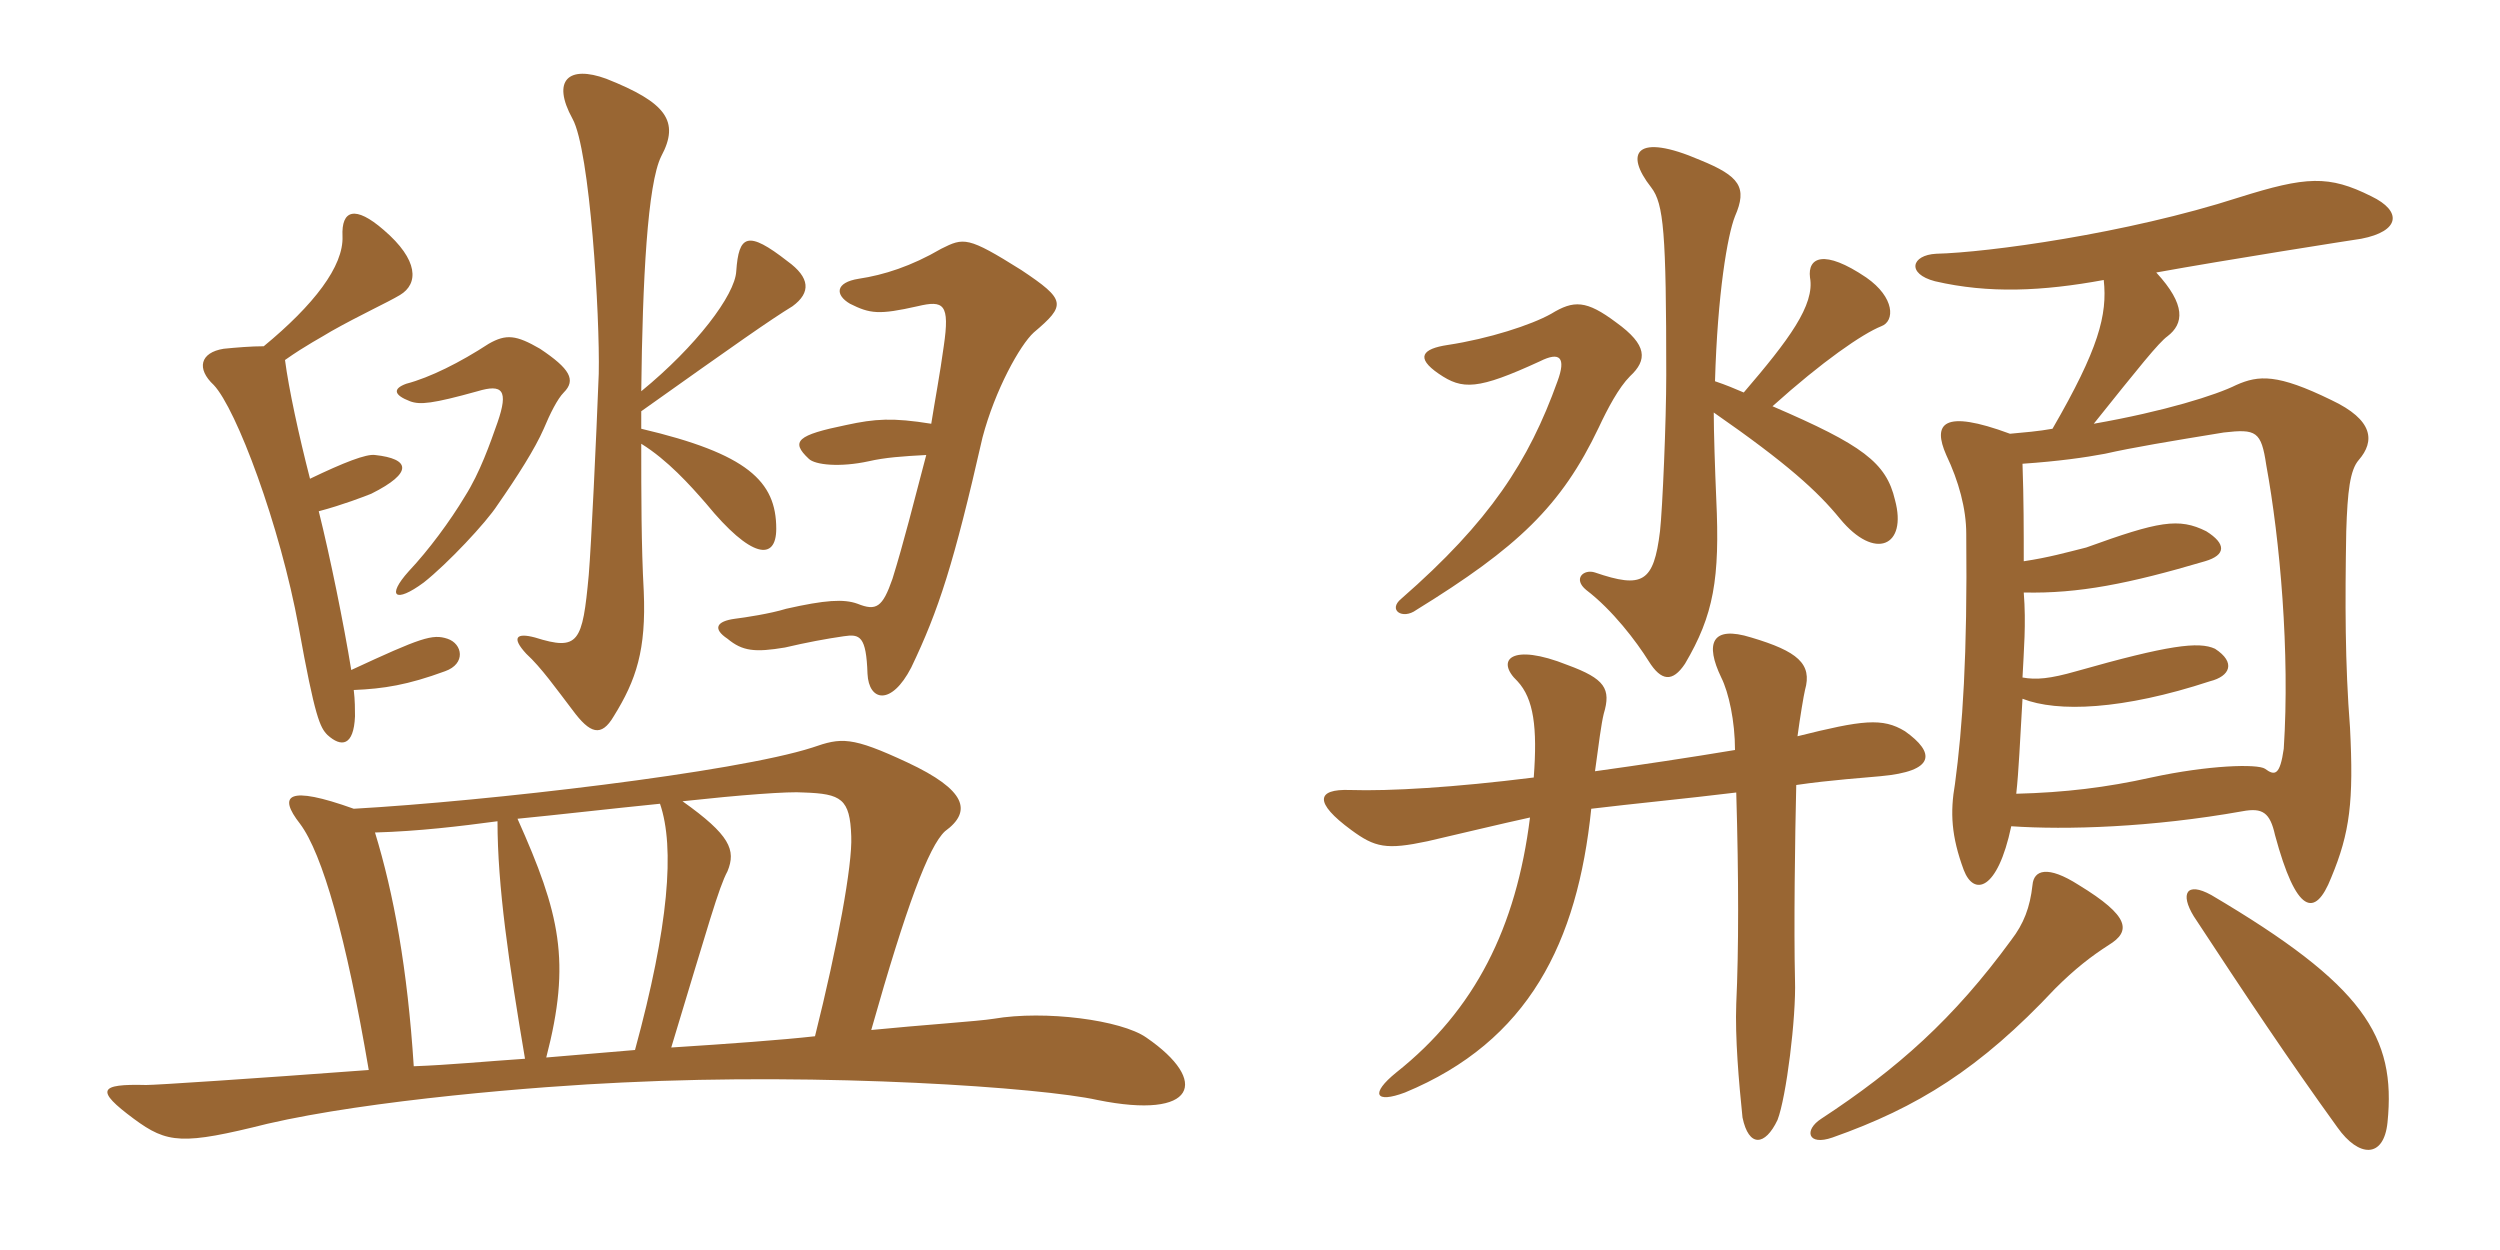 <svg xmlns="http://www.w3.org/2000/svg" xmlns:xlink="http://www.w3.org/1999/xlink" width="300" height="150"><path fill="#996633" padding="10" d="M95.10 36.75C97.35 35.10 97.20 33.30 94.50 31.35C89.70 27.60 88.65 28.20 88.35 32.55C88.20 35.40 83.55 41.55 76.95 46.95C77.10 33.60 77.70 22.05 79.35 18.75C81.60 14.55 79.95 12.30 72.75 9.45C68.25 7.80 66.15 9.60 68.70 14.25C70.80 18 72 37.95 71.85 44.85C71.55 52.65 70.95 65.40 70.65 69C69.90 77.10 69.45 78.15 64.20 76.50C61.95 75.90 61.35 76.50 63.15 78.45C64.95 80.10 66.75 82.65 68.70 85.20C70.80 88.05 72.15 88.50 73.65 85.95C76.35 81.60 77.55 78 77.25 70.95C76.95 65.55 76.95 59.25 76.95 53.25C80.10 55.20 82.80 58.20 84.75 60.45C90.15 67.05 93.15 67.35 93.15 63.45C93.15 57.75 89.70 54.45 76.95 51.45C76.95 50.85 76.95 49.95 76.95 49.35C88.35 41.25 92.40 38.40 95.10 36.75ZM67.65 47.10C69.15 45.60 68.40 44.25 64.80 41.85C61.95 40.20 60.75 40.05 58.65 41.25C55.20 43.50 51.60 45.30 48.75 46.05C47.10 46.65 47.25 47.40 49.20 48.15C50.40 48.60 51.90 48.45 57.30 46.95C60.30 46.05 61.05 46.80 59.70 50.70C58.80 53.25 57.60 56.70 55.80 59.55C54 62.55 51.45 66 49.05 68.55C46.35 71.55 47.40 72.45 50.85 69.90C53.70 67.65 58.35 62.70 59.70 60.60C62.10 57.15 64.20 53.85 65.25 51.45C66 49.65 66.90 47.85 67.65 47.10ZM124.05 39.90C127.95 36.60 127.95 36 122.55 32.40C116.10 28.35 115.65 28.50 112.95 29.85C109.35 31.95 106.05 33 103.05 33.45C100.20 33.90 100.20 35.40 102 36.45C104.40 37.65 105.45 37.80 110.10 36.75C113.25 36 114 36.45 113.25 41.55C112.80 44.85 112.20 48 111.75 50.85C107.10 50.10 105 50.25 101.55 51C95.70 52.20 94.80 52.95 97.05 55.05C97.80 55.80 100.80 56.10 104.25 55.35C106.20 54.90 108.30 54.75 111.15 54.60C109.65 60.30 108.45 65.10 107.10 69.45C105.90 72.90 105.15 73.35 102.90 72.45C101.25 71.85 99 72 94.35 73.05C92.40 73.65 89.40 74.10 88.20 74.25C85.95 74.55 85.50 75.45 87.30 76.65C89.10 78.15 90.60 78.30 94.20 77.70C96.75 77.10 99.15 76.65 101.25 76.35C103.20 76.05 103.95 76.35 104.10 80.85C104.25 84.15 106.95 84.75 109.35 80.10C112.65 73.20 114.45 67.65 117.90 52.50C119.40 46.80 122.40 41.40 124.05 39.90ZM53.70 76.65C51.90 76.05 50.55 76.50 42.15 80.40C41.25 74.85 39.60 66.75 38.25 61.35C41.10 60.60 43.80 59.55 44.55 59.25C49.65 56.70 49.20 55.05 45 54.60C43.95 54.45 41.25 55.50 37.20 57.45C35.85 52.20 34.65 46.65 34.20 43.20C36.75 41.40 38.55 40.50 39.75 39.75C43.20 37.80 46.50 36.30 48 35.40C50.25 34.05 50.25 31.20 46.05 27.60C42.60 24.60 40.95 25.20 41.10 28.35C41.25 31.95 37.65 36.60 31.65 41.55C30.15 41.55 28.35 41.70 26.85 41.85C24 42.30 23.55 44.25 25.65 46.20C28.35 49.05 33.60 63 35.85 75.30C37.80 86.10 38.40 87.30 39.30 88.20C40.95 89.70 42.45 89.55 42.60 85.95C42.60 85.20 42.60 84 42.45 82.80C46.05 82.65 48.90 82.20 53.40 80.55C55.95 79.65 55.50 77.25 53.70 76.65ZM137.55 124.50C134.55 122.40 125.40 121.20 119.25 122.25C117.45 122.55 110.55 123 104.55 123.60C108.75 108.75 111.45 101.55 113.40 99.75C116.70 97.35 115.95 94.80 108.90 91.50C102.15 88.35 100.95 88.50 97.50 89.70C88.20 92.70 58.35 96.15 42.45 97.05C34.50 94.20 33.30 95.40 36 98.85C38.70 102.45 41.55 112.50 44.25 128.40C30.15 129.45 18.75 130.20 17.55 130.20C11.85 130.05 11.40 130.80 16.05 134.25C20.10 137.25 21.90 137.40 32.10 134.85C44.40 132 64.65 130.35 74.70 129.90C99.15 128.70 124.95 130.50 131.70 132C143.55 134.40 145.20 129.75 137.55 124.50ZM102.15 100.35C102.30 103.80 100.50 113.55 97.80 124.35C93.75 124.80 87.60 125.25 80.55 125.70C85.05 110.85 86.25 106.50 87.30 104.55C88.35 102 87.60 100.20 81.90 96.15C88.80 95.40 94.65 94.95 96.45 95.10C100.95 95.25 102 95.85 102.15 100.35ZM79.20 96.45C81 101.70 80.25 111.15 76.20 126C72.75 126.30 69 126.60 65.55 126.90C68.55 115.35 67.20 109.65 62.10 98.25C66.75 97.80 73.20 97.05 79.20 96.45ZM63 127.05C58.50 127.35 53.85 127.80 49.65 127.95C48.90 116.25 47.25 107.25 45 99.90C50.25 99.75 55.20 99.15 59.70 98.55C59.70 106.35 61.05 115.50 63 127.05ZM208.20 90C202.80 90.90 196.80 91.80 191.40 92.55C191.85 89.25 192.15 86.85 192.45 85.65C193.35 82.65 192.60 81.45 188.10 79.80C181.35 77.10 179.40 79.20 182.10 81.75C184.05 83.85 184.50 87.30 184.05 93.30C174.45 94.50 166.80 94.95 162 94.80C157.95 94.65 157.65 96.30 162.15 99.60C165 101.70 166.35 102 171.30 100.95C175.20 100.05 180.15 98.85 183.60 98.10C181.95 111.30 177 121.20 167.55 128.70C164.40 131.25 165 132.45 168.60 131.10C183.45 124.95 189.30 113.10 190.95 97.05C195.90 96.45 202.20 95.85 208.35 95.10C208.65 105.45 208.65 114 208.35 120.45C208.20 124.50 208.65 129.75 209.10 134.10C209.85 137.70 211.80 137.55 213.30 134.40C214.35 131.70 215.55 122.10 215.40 117.60C215.25 111.45 215.40 100.35 215.55 94.20C219.60 93.60 224.10 93.30 225.60 93.15C232.35 92.55 232.20 90.30 228.60 87.75C225.90 86.10 223.50 86.40 215.70 88.35C216 86.10 216.45 83.40 216.60 82.80C217.50 79.65 215.70 78.15 210.15 76.50C205.35 75 204.60 77.25 206.55 81.30C207.45 83.10 208.20 86.55 208.20 90ZM286.50 134.70C287.55 124.35 283.65 118.20 265.35 107.40C262.35 105.75 261.60 107.25 263.25 109.95C269.55 119.55 274.65 127.20 280.50 135.30C283.05 138.90 286.05 139.05 286.50 134.70ZM253.05 113.40C255.75 111.75 255.60 109.95 249.45 106.20C245.70 103.80 244.05 104.40 243.90 106.20C243.60 108.90 242.85 110.85 241.35 112.80C234.45 122.25 227.70 128.25 218.55 134.25C216.45 135.60 216.90 137.55 219.90 136.50C230.10 132.90 237.60 128.25 246.60 118.65C249 116.25 250.95 114.75 253.05 113.40ZM242.85 67.35C242.85 63.75 242.85 59.85 242.70 55.65C247.05 55.35 250.20 54.90 252.60 54.45C255.90 53.70 260.40 52.95 266.85 51.90C270.75 51.45 271.35 51.75 271.95 55.80C273.60 64.80 274.80 78.30 274.05 89.85C273.60 93 273 93.15 271.80 92.25C270.90 91.65 265.05 91.80 258.15 93.30C252.75 94.50 247.80 95.10 241.95 95.25C242.25 92.55 242.40 88.95 242.70 83.85C246.90 85.50 254.70 85.20 265.20 81.75C267.60 81.15 268.35 79.50 265.80 77.85C263.85 76.95 260.25 77.40 249.15 80.55C246 81.45 244.35 81.60 242.70 81.30C242.85 78.15 243.15 74.85 242.85 71.10C249.45 71.25 255.45 70.05 264.60 67.35C267.15 66.60 267.15 65.25 264.75 63.75C261.45 62.10 259.05 62.55 250.35 65.70C247.95 66.30 245.85 66.90 242.85 67.35ZM252.45 33.60C252.90 37.80 251.85 41.85 246.30 51.45C244.65 51.75 242.85 51.90 241.20 52.05C233.10 49.05 231.90 50.85 233.55 54.60C235.05 57.75 235.95 61.05 235.95 64.05C236.10 78.75 235.50 87.30 234.60 94.05C234 97.50 234.15 100.35 235.65 104.40C236.85 107.55 239.70 106.95 241.35 99.15C247.95 99.60 258.15 99.30 269.10 97.35C271.50 96.90 272.40 97.50 273 100.20C275.55 109.65 277.80 110.25 279.75 105.30C282 99.90 282.45 96.15 282 87.30C281.40 79.65 281.40 72.30 281.55 63.75C281.70 58.95 282 56.40 283.05 55.20C285 52.95 284.85 50.40 279.75 48C273.30 44.85 271.05 45 268.35 46.20C265.95 47.40 259.80 49.35 251.25 50.85C256.65 44.10 259.05 41.10 260.10 40.35C262.05 38.85 262.35 36.60 258.75 32.70C267 31.20 282.30 28.80 283.35 28.65C288 27.75 288.30 25.35 284.55 23.55C279.45 21 276.75 21.15 268.65 23.70C255.15 28.05 238.50 30.30 232.35 30.45C229.35 30.60 228.75 32.85 232.20 33.75C238.65 35.25 245.10 34.95 252.45 33.60ZM209.25 47.10C208.20 46.65 207.15 46.20 205.80 45.75C206.10 35.25 207.30 28.20 208.20 25.95C209.70 22.50 208.80 21.15 204 19.20C196.35 15.90 194.85 18.30 198.15 22.50C199.65 24.45 199.95 27.90 199.95 45C199.95 50.55 199.50 61.05 199.20 63.75C198.45 69.90 197.10 70.65 191.40 68.70C190.05 68.25 188.70 69.45 190.35 70.80C193.50 73.20 196.35 76.95 197.85 79.35C199.35 81.75 200.70 81.90 202.20 79.65C205.65 73.80 206.40 69.45 205.95 59.85C205.80 56.40 205.65 51.75 205.65 49.50C214.50 55.65 218.10 58.95 220.80 62.25C225 67.35 228.90 65.55 227.40 60C226.35 55.50 223.50 53.40 212.70 48.75C218.70 43.35 223.50 40.05 225.75 39.15C227.40 38.55 227.40 35.70 223.95 33.30C218.85 29.85 216.90 30.90 217.20 33.30C217.80 36.60 214.65 40.80 209.25 47.10ZM195.60 45.15C197.70 43.20 197.70 41.40 193.95 38.70C190.35 36 188.85 36 186.15 37.65C183.75 39 178.65 40.65 173.70 41.40C170.70 41.85 169.80 42.90 172.65 44.85C175.50 46.80 177.30 46.80 184.80 43.35C187.20 42.15 187.95 42.90 186.90 45.75C183.45 55.35 178.80 62.55 168.15 71.85C166.50 73.20 168.30 74.40 169.95 73.20C182.10 65.70 187.35 60.75 191.85 51.30C192.90 49.05 194.25 46.50 195.60 45.15Z"/></svg>
